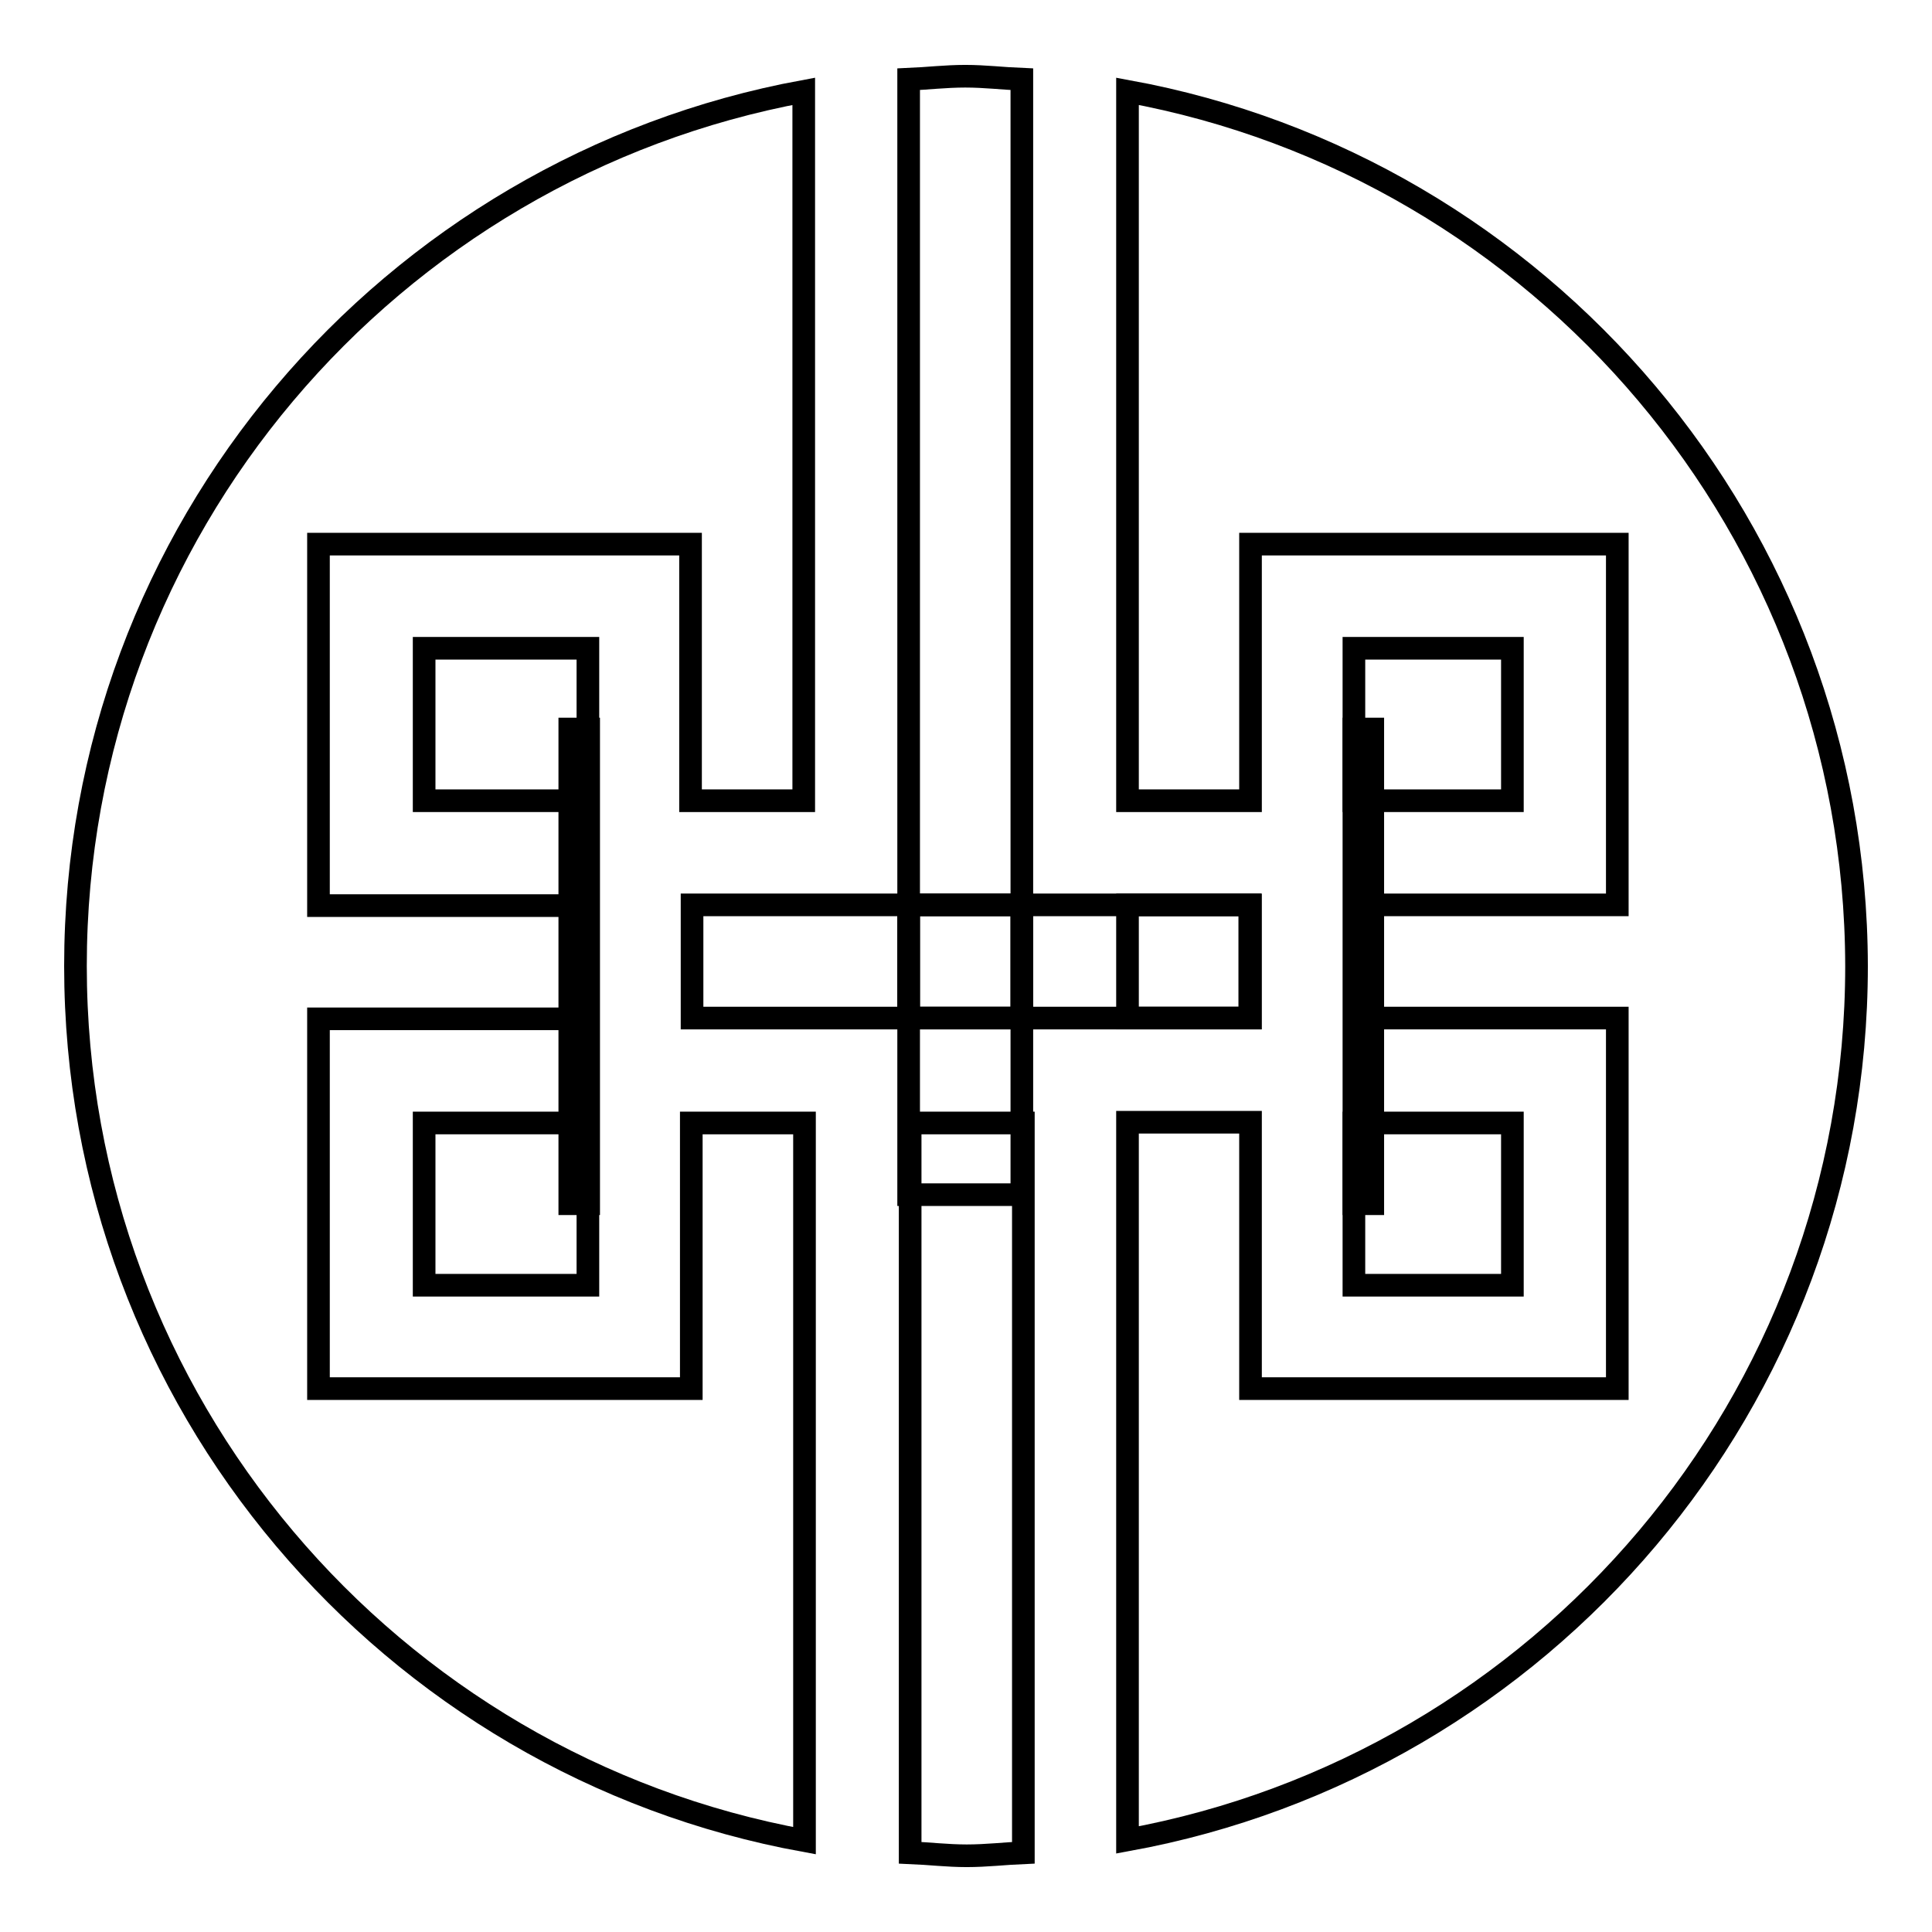 <?xml version="1.0" encoding="utf-8"?>
<!-- Svg Vector Icons : http://www.onlinewebfonts.com/icon -->
<!DOCTYPE svg PUBLIC "-//W3C//DTD SVG 1.1//EN" "http://www.w3.org/Graphics/SVG/1.1/DTD/svg11.dtd">
<svg version="1.1" xmlns="http://www.w3.org/2000/svg" xmlns:xlink="http://www.w3.org/1999/xlink" x="0px" y="0px" viewBox="0 0 256 256" enable-background="new 0 0 256 256" xml:space="preserve">
<g><g><path stroke-width="3" fill-opacity="0" stroke="#000000"  d="M120.4,119.9h15v15h-15V119.9z"/><path stroke-width="3" fill-opacity="0" stroke="#000000"  d="M91.7,119.9h73.9v15H91.7V119.9L91.7,119.9z"/><path stroke-width="3" fill-opacity="0" stroke="#000000"  d="M106.6,148.8h-15V184h-0.7H77.8H42.2v-2.3v-11.5v-21.5l0,0V135l0,0H56h21.7v-15H56H42.2l0,0v-13.8l0,0V85.9V73.2v-1.1h49.3v1.1v12.7v20.2h15v-94C51.7,22.2,10,70.2,10,128s41.7,105.9,96.6,115.9V148.8z"/><path stroke-width="3" fill-opacity="0" stroke="#000000"  d="M149.4,119.9h16.3v15h-16.3V119.9z"/><path stroke-width="3" fill-opacity="0" stroke="#000000"  d="M179.4,85.9h21v20.2h-21V85.9z"/><path stroke-width="3" fill-opacity="0" stroke="#000000"  d="M120.4,158.3h15V10.5c-2.5-0.1-4.9-0.4-7.5-0.4c-2.6,0-5.1,0.3-7.5,0.4V158.3z"/><path stroke-width="3" fill-opacity="0" stroke="#000000"  d="M149.4,12.1v94h16.3V85.9V73.2v-1.1h48.6v13.8l0,0v20.2l0,0v13.8l0,0h-13.8h-21v15h21h13.8l0,0v13.8l0,0v21.5l0,0V184h-34.8h-13.8v-13.8v-21.5h-16.3v95.1C204.3,233.8,246,185.8,246,128C245.9,70.2,204.2,22.1,149.4,12.1z"/><path stroke-width="3" fill-opacity="0" stroke="#000000"  d="M56.2,85.9h21.7v20.2H56.2V85.9L56.2,85.9z"/><path stroke-width="3" fill-opacity="0" stroke="#000000"  d="M179.4,148.8h21v21.5h-21V148.8z"/><path stroke-width="3" fill-opacity="0" stroke="#000000"  d="M135.6,148.8h-15v96.7c2.5,0.1,4.9,0.4,7.5,0.4c2.6,0,5.1-0.3,7.5-0.4V148.8z"/><path stroke-width="3" fill-opacity="0" stroke="#000000"  d="M56.2,148.8h21.7v21.5H56.2V148.8L56.2,148.8z"/><path stroke-width="3" fill-opacity="0" stroke="#000000"  d="M75.5,96.6h2.5v62.9h-2.5V96.6z"/><path stroke-width="3" fill-opacity="0" stroke="#000000"  d="M179.4,96.6h2.5v62.9h-2.5V96.6z"/></g></g>
</svg>